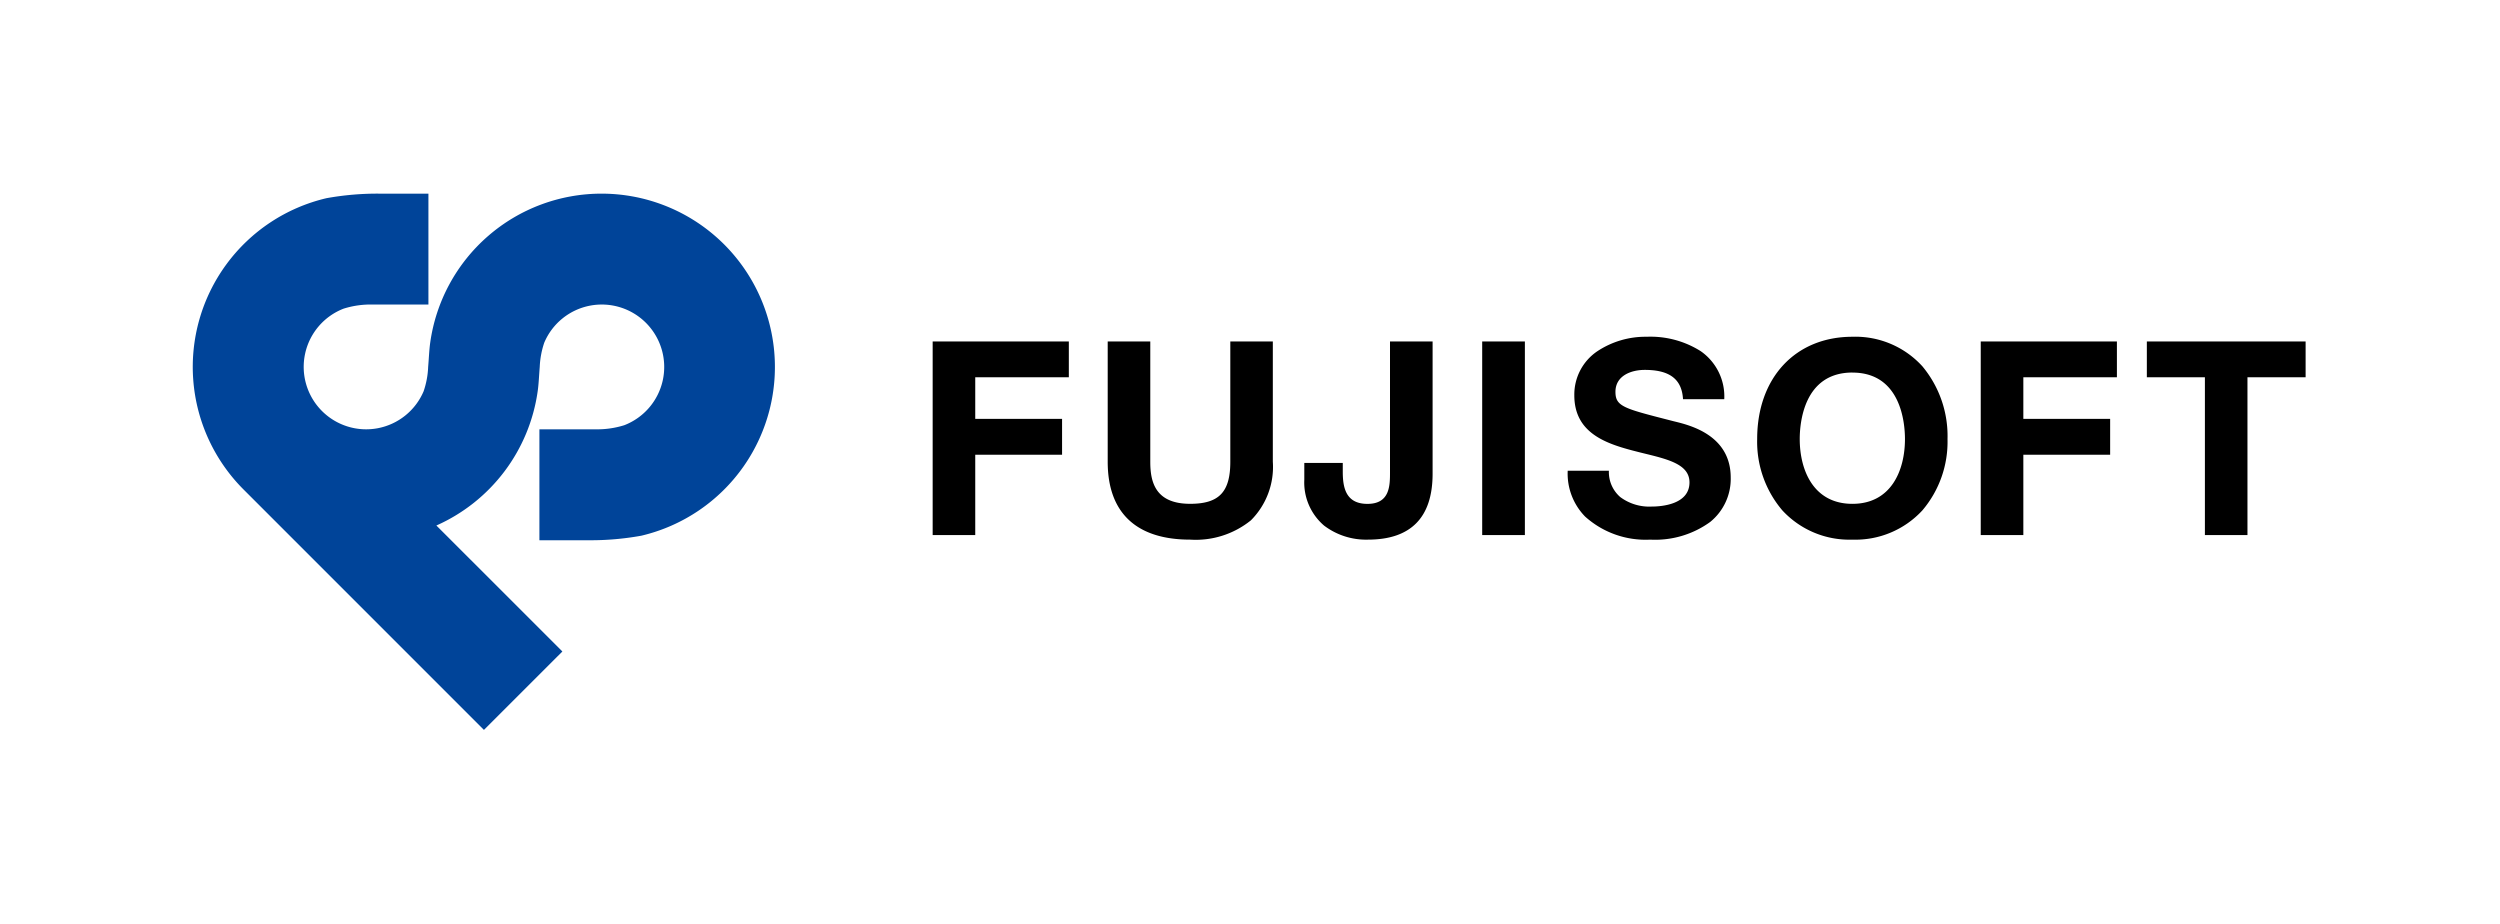 <svg xmlns="http://www.w3.org/2000/svg" width="122" height="45.069" viewBox="0 0 122 45.069">
  <g id="グループ_11" data-name="グループ 11" transform="translate(23636 -15389)">
    <g id="_01_A_logo_fujisoft" data-name="01_A/logo/fujisoft" transform="translate(-23636 15389)">
      <g id="Group_7" data-name="Group 7" transform="translate(0)">
        <path id="Fill_1" data-name="Fill 1" d="M0,45.069H121.959V0H0Z" fill="none"/>
        <g id="Group_6" data-name="Group 6" transform="translate(9.407 9.45)">
          <path id="Fill_2" data-name="Fill 2" d="M44.883,9.9A4.449,4.449,0,0,1,41.462,8.47a5.166,5.166,0,0,1-1.226-3.477C40.235,2.006,42.1,0,44.883,0A4.416,4.416,0,0,1,48.3,1.444a5.313,5.313,0,0,1,1.225,3.548A5.169,5.169,0,0,1,48.3,8.47,4.443,4.443,0,0,1,44.883,9.9Zm0-8.154c-2.385,0-2.57,2.483-2.57,3.244,0,1.529.675,3.163,2.57,3.163s2.565-1.634,2.565-3.163C47.448,4.231,47.263,1.748,44.883,1.748ZM35.017,9.9a4.409,4.409,0,0,1-3.18-1.128,3,3,0,0,1-.847-2.233H33a1.611,1.611,0,0,0,.555,1.284,2.372,2.372,0,0,0,1.538.463c.432,0,1.84-.085,1.84-1.179,0-.872-1.021-1.121-2.2-1.41-.2-.048-.4-.1-.6-.152-1.364-.361-2.82-.9-2.82-2.687A2.548,2.548,0,0,1,32.437.706,4.249,4.249,0,0,1,34.843,0a4.59,4.59,0,0,1,2.633.7A2.689,2.689,0,0,1,38.63,3.047H36.617c-.056-.976-.649-1.43-1.867-1.43-.66,0-1.43.28-1.43,1.071,0,.706.4.809,2.611,1.376l.209.054.086.021c.744.183,2.719.67,2.719,2.731a2.706,2.706,0,0,1-1,2.166A4.575,4.575,0,0,1,35.017,9.9ZM21.24,9.9A3.389,3.389,0,0,1,19.1,9.214a2.768,2.768,0,0,1-.964-2.237V6.156h1.877v.423c0,.779.143,1.576,1.205,1.576,1.1,0,1.1-.9,1.1-1.549V.228h2.079V6.7C24.392,8.824,23.331,9.9,21.24,9.9Zm-8.674,0c-2.632,0-4.024-1.314-4.024-3.8V.228H10.62V6.1c0,.955.221,2.052,1.946,2.052,1.41,0,1.959-.575,1.959-2.052V.228H16.6V6.1a3.683,3.683,0,0,1-1.07,2.858A4.279,4.279,0,0,1,12.566,9.9Zm51.6-.224H62.085v-7.7H59.252V.228H67V1.976H64.162v7.7Zm-10.937,0H51.146V.228h6.645V1.976H53.225v2.03h4.236v1.75H53.225V9.677Zm-24.33,0H26.817V.228H28.9V9.677Zm-26.817,0H0V.228H6.645V1.976H2.078v2.03H6.315v1.75H2.078V9.677Z" transform="translate(36.107 6.984)"/>
          <path id="Fill_4" data-name="Fill 4" d="M19.962,0a8.441,8.441,0,0,0-8.375,7.274c-.048.337-.065.763-.1,1.184a4.147,4.147,0,0,1-.221,1.185A3.047,3.047,0,1,1,7.361,5.612a4.39,4.39,0,0,1,1.435-.2H11.5V0H9.129A13.946,13.946,0,0,0,6.523.222,8.458,8.458,0,0,0,2.468,14.427L14.209,26.169l3.828-3.826-6.149-6.148a8.463,8.463,0,0,0,4.944-6.553c.05-.339.066-.767.1-1.184a4.227,4.227,0,0,1,.22-1.184A3.047,3.047,0,1,1,21.059,11.3a4.428,4.428,0,0,1-1.436.2H16.916v5.414h2.376a13.866,13.866,0,0,0,2.6-.222A8.459,8.459,0,0,0,19.962,0" transform="translate(0)" fill="#049"/>
        </g>
      </g>
    </g>
  </g>
</svg>
